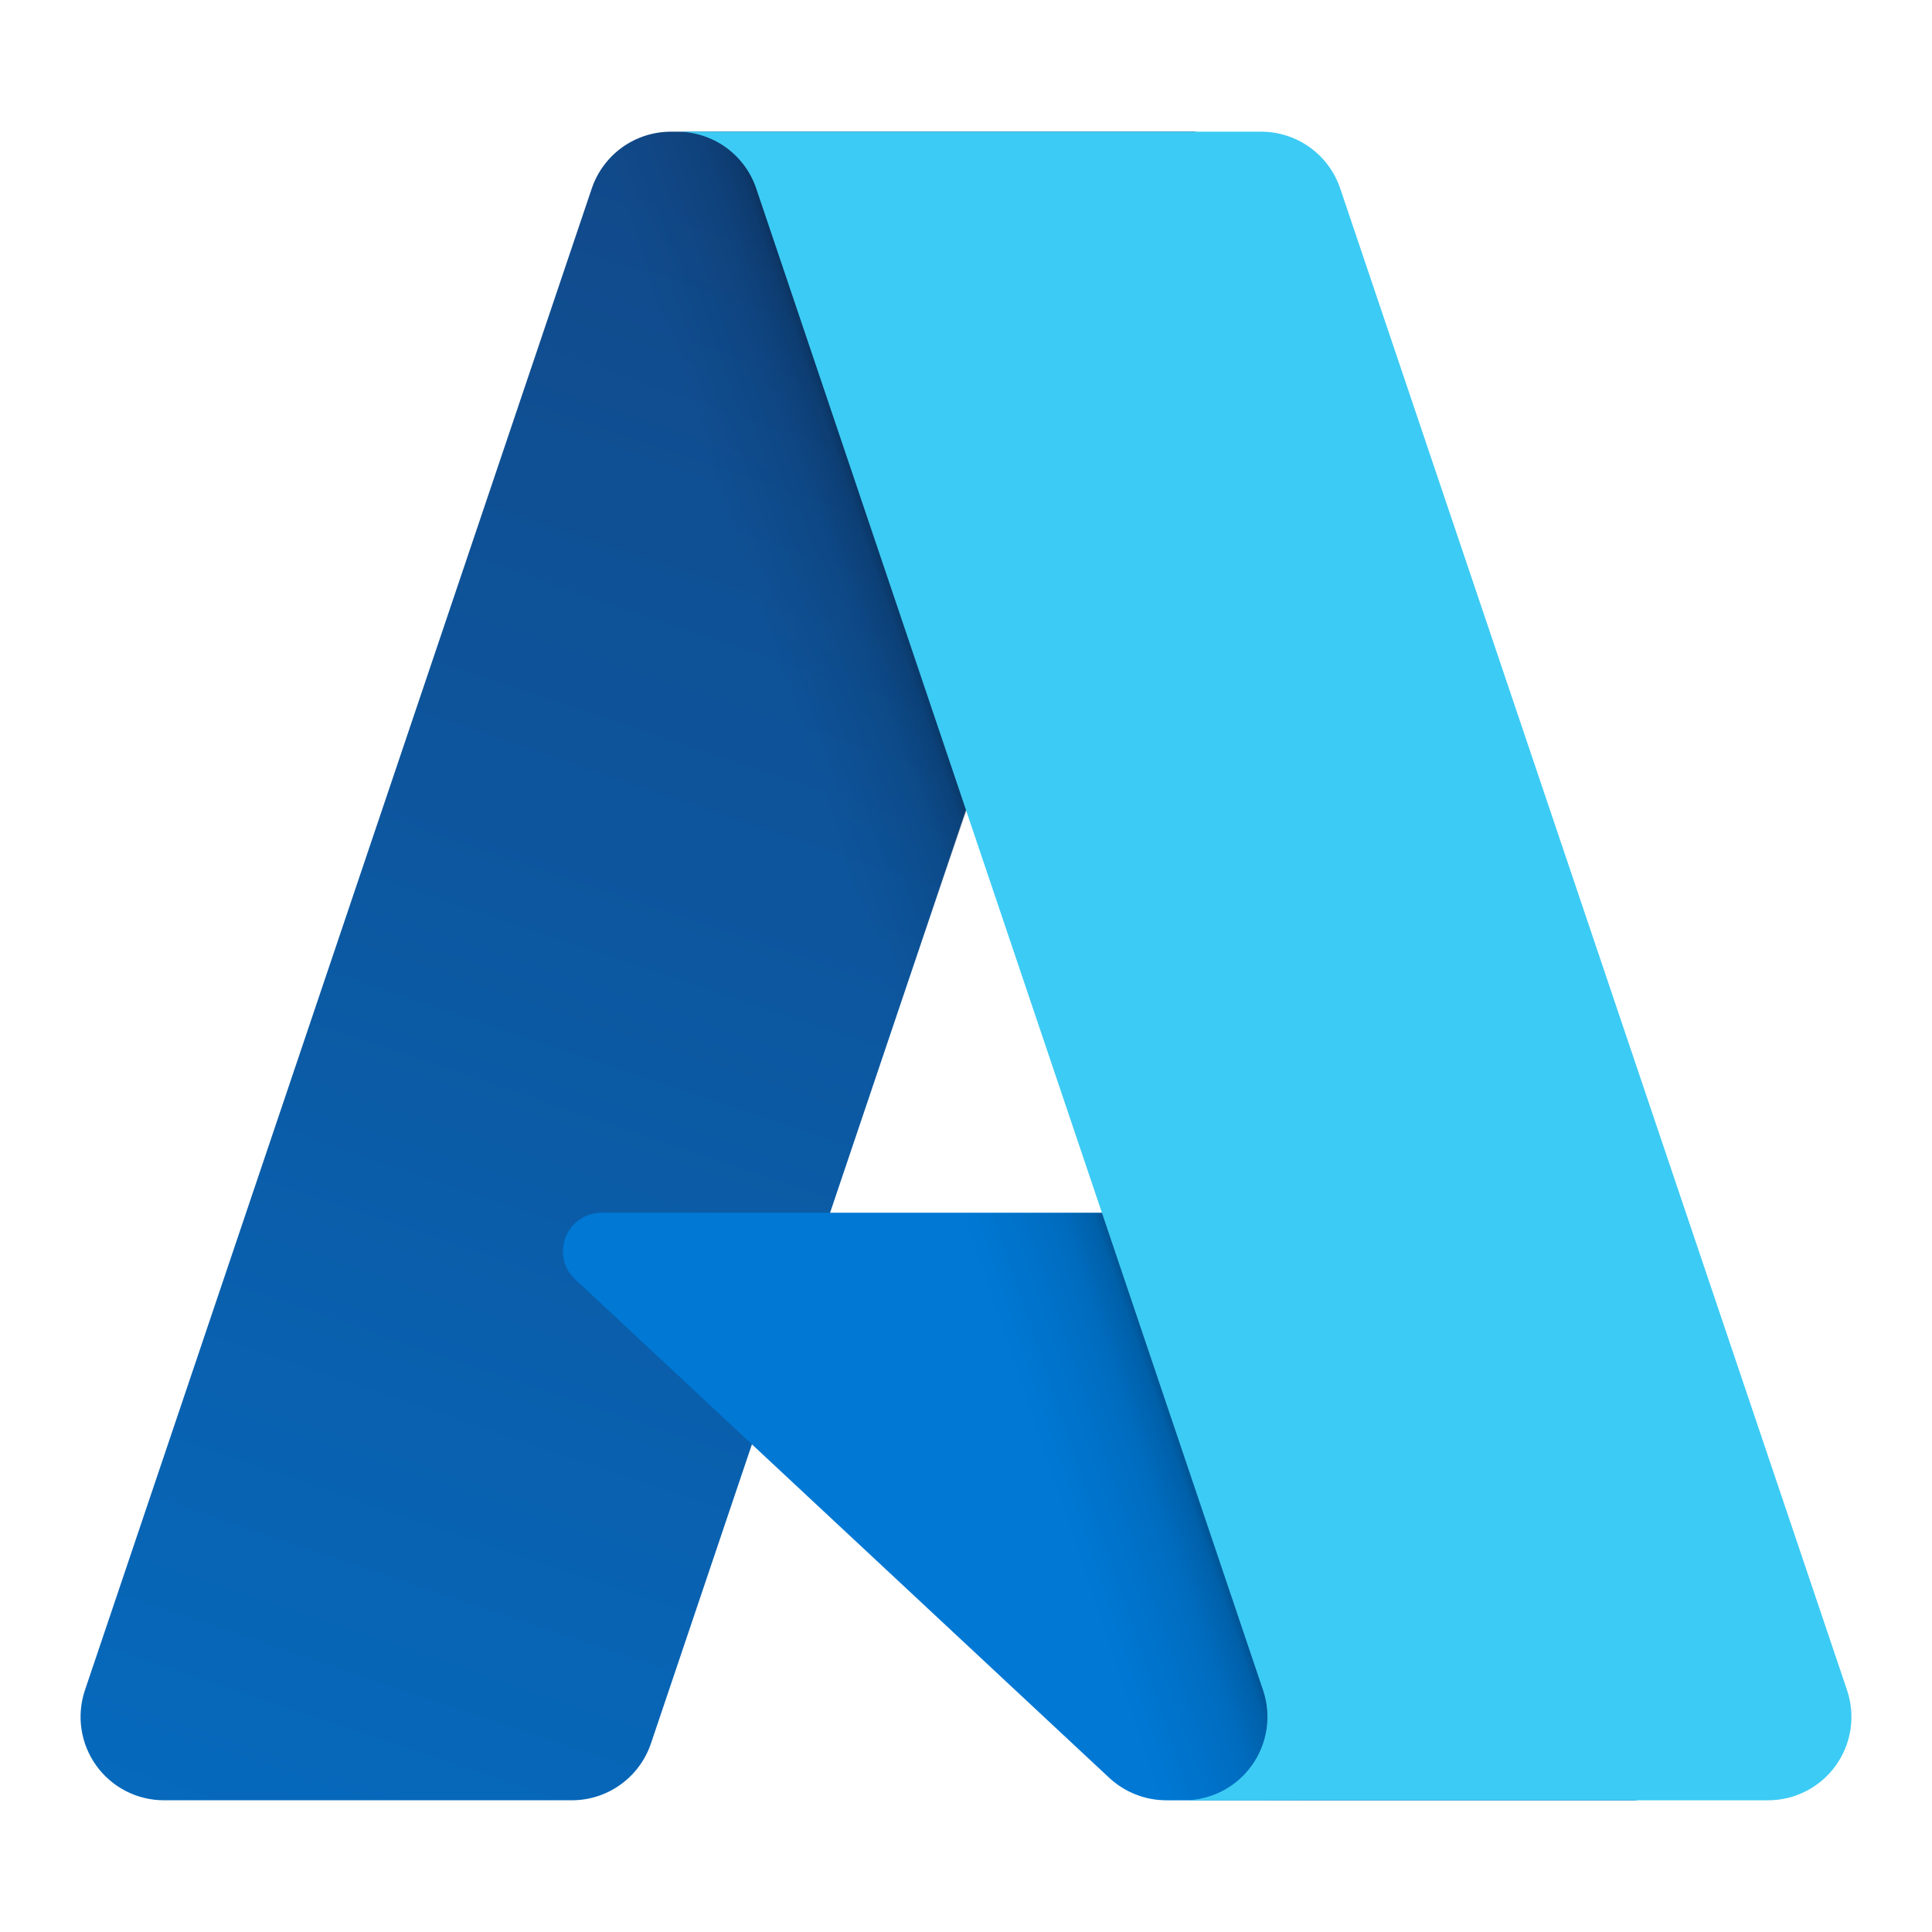 <svg width="77" height="77" viewBox="0 0 77 77" fill="none" xmlns="http://www.w3.org/2000/svg">
<path d="M26.74 5.249H47.624L25.944 69.485C25.721 70.145 25.297 70.719 24.731 71.125C24.165 71.532 23.486 71.75 22.789 71.75H6.536C6.008 71.75 5.488 71.625 5.018 71.384C4.549 71.143 4.143 70.794 3.835 70.365C3.527 69.936 3.326 69.44 3.248 68.918C3.169 68.396 3.217 67.863 3.385 67.363L23.584 7.514C23.807 6.854 24.231 6.28 24.797 5.873C25.363 5.467 26.043 5.249 26.74 5.249Z" fill="url(#paint0_linear_9881_18277)"/>
<path d="M57.088 48.334H23.97C23.662 48.334 23.361 48.426 23.107 48.6C22.852 48.773 22.655 49.019 22.542 49.305C22.43 49.591 22.405 49.905 22.473 50.205C22.541 50.506 22.698 50.779 22.923 50.989L44.204 70.851C44.824 71.429 45.64 71.751 46.487 71.751H65.24L57.088 48.334Z" fill="#0078D4"/>
<path d="M26.74 5.249C26.035 5.246 25.348 5.469 24.779 5.884C24.21 6.3 23.789 6.886 23.577 7.558L3.41 67.309C3.23 67.811 3.174 68.349 3.246 68.877C3.317 69.405 3.515 69.909 3.823 70.344C4.13 70.78 4.538 71.135 5.012 71.38C5.486 71.625 6.012 71.752 6.545 71.751H23.218C23.839 71.64 24.419 71.366 24.9 70.957C25.38 70.549 25.744 70.02 25.953 69.424L29.975 57.572L44.34 70.971C44.942 71.469 45.697 71.744 46.478 71.751H65.161L56.967 48.335L33.08 48.34L47.7 5.249H26.74Z" fill="url(#paint1_linear_9881_18277)"/>
<path d="M53.414 7.511C53.192 6.852 52.768 6.279 52.203 5.873C51.638 5.467 50.96 5.249 50.264 5.249H26.988C27.684 5.249 28.362 5.467 28.927 5.873C29.493 6.279 29.916 6.852 30.139 7.511L50.339 67.362C50.507 67.863 50.555 68.396 50.477 68.918C50.398 69.44 50.197 69.936 49.889 70.365C49.581 70.794 49.176 71.144 48.706 71.385C48.236 71.626 47.716 71.751 47.188 71.751H70.464C70.992 71.751 71.513 71.625 71.982 71.384C72.452 71.143 72.857 70.794 73.165 70.365C73.473 69.936 73.674 69.44 73.752 68.918C73.83 68.396 73.783 67.862 73.614 67.362L53.414 7.511Z" fill="#3CCBF4"/>
<defs>
<linearGradient id="paint0_linear_9881_18277" x1="34.351" y1="10.177" x2="12.662" y2="74.252" gradientUnits="userSpaceOnUse">
<stop stop-color="#114A8B"/>
<stop offset="1" stop-color="#0669BC"/>
</linearGradient>
<linearGradient id="paint1_linear_9881_18277" x1="41.127" y1="40.038" x2="36.11" y2="41.734" gradientUnits="userSpaceOnUse">
<stop stop-opacity="0.3"/>
<stop offset="0.071" stop-opacity="0.2"/>
<stop offset="0.321" stop-opacity="0.1"/>
<stop offset="0.623" stop-opacity="0.05"/>
<stop offset="1" stop-opacity="0"/>
</linearGradient>
</defs>
</svg>
